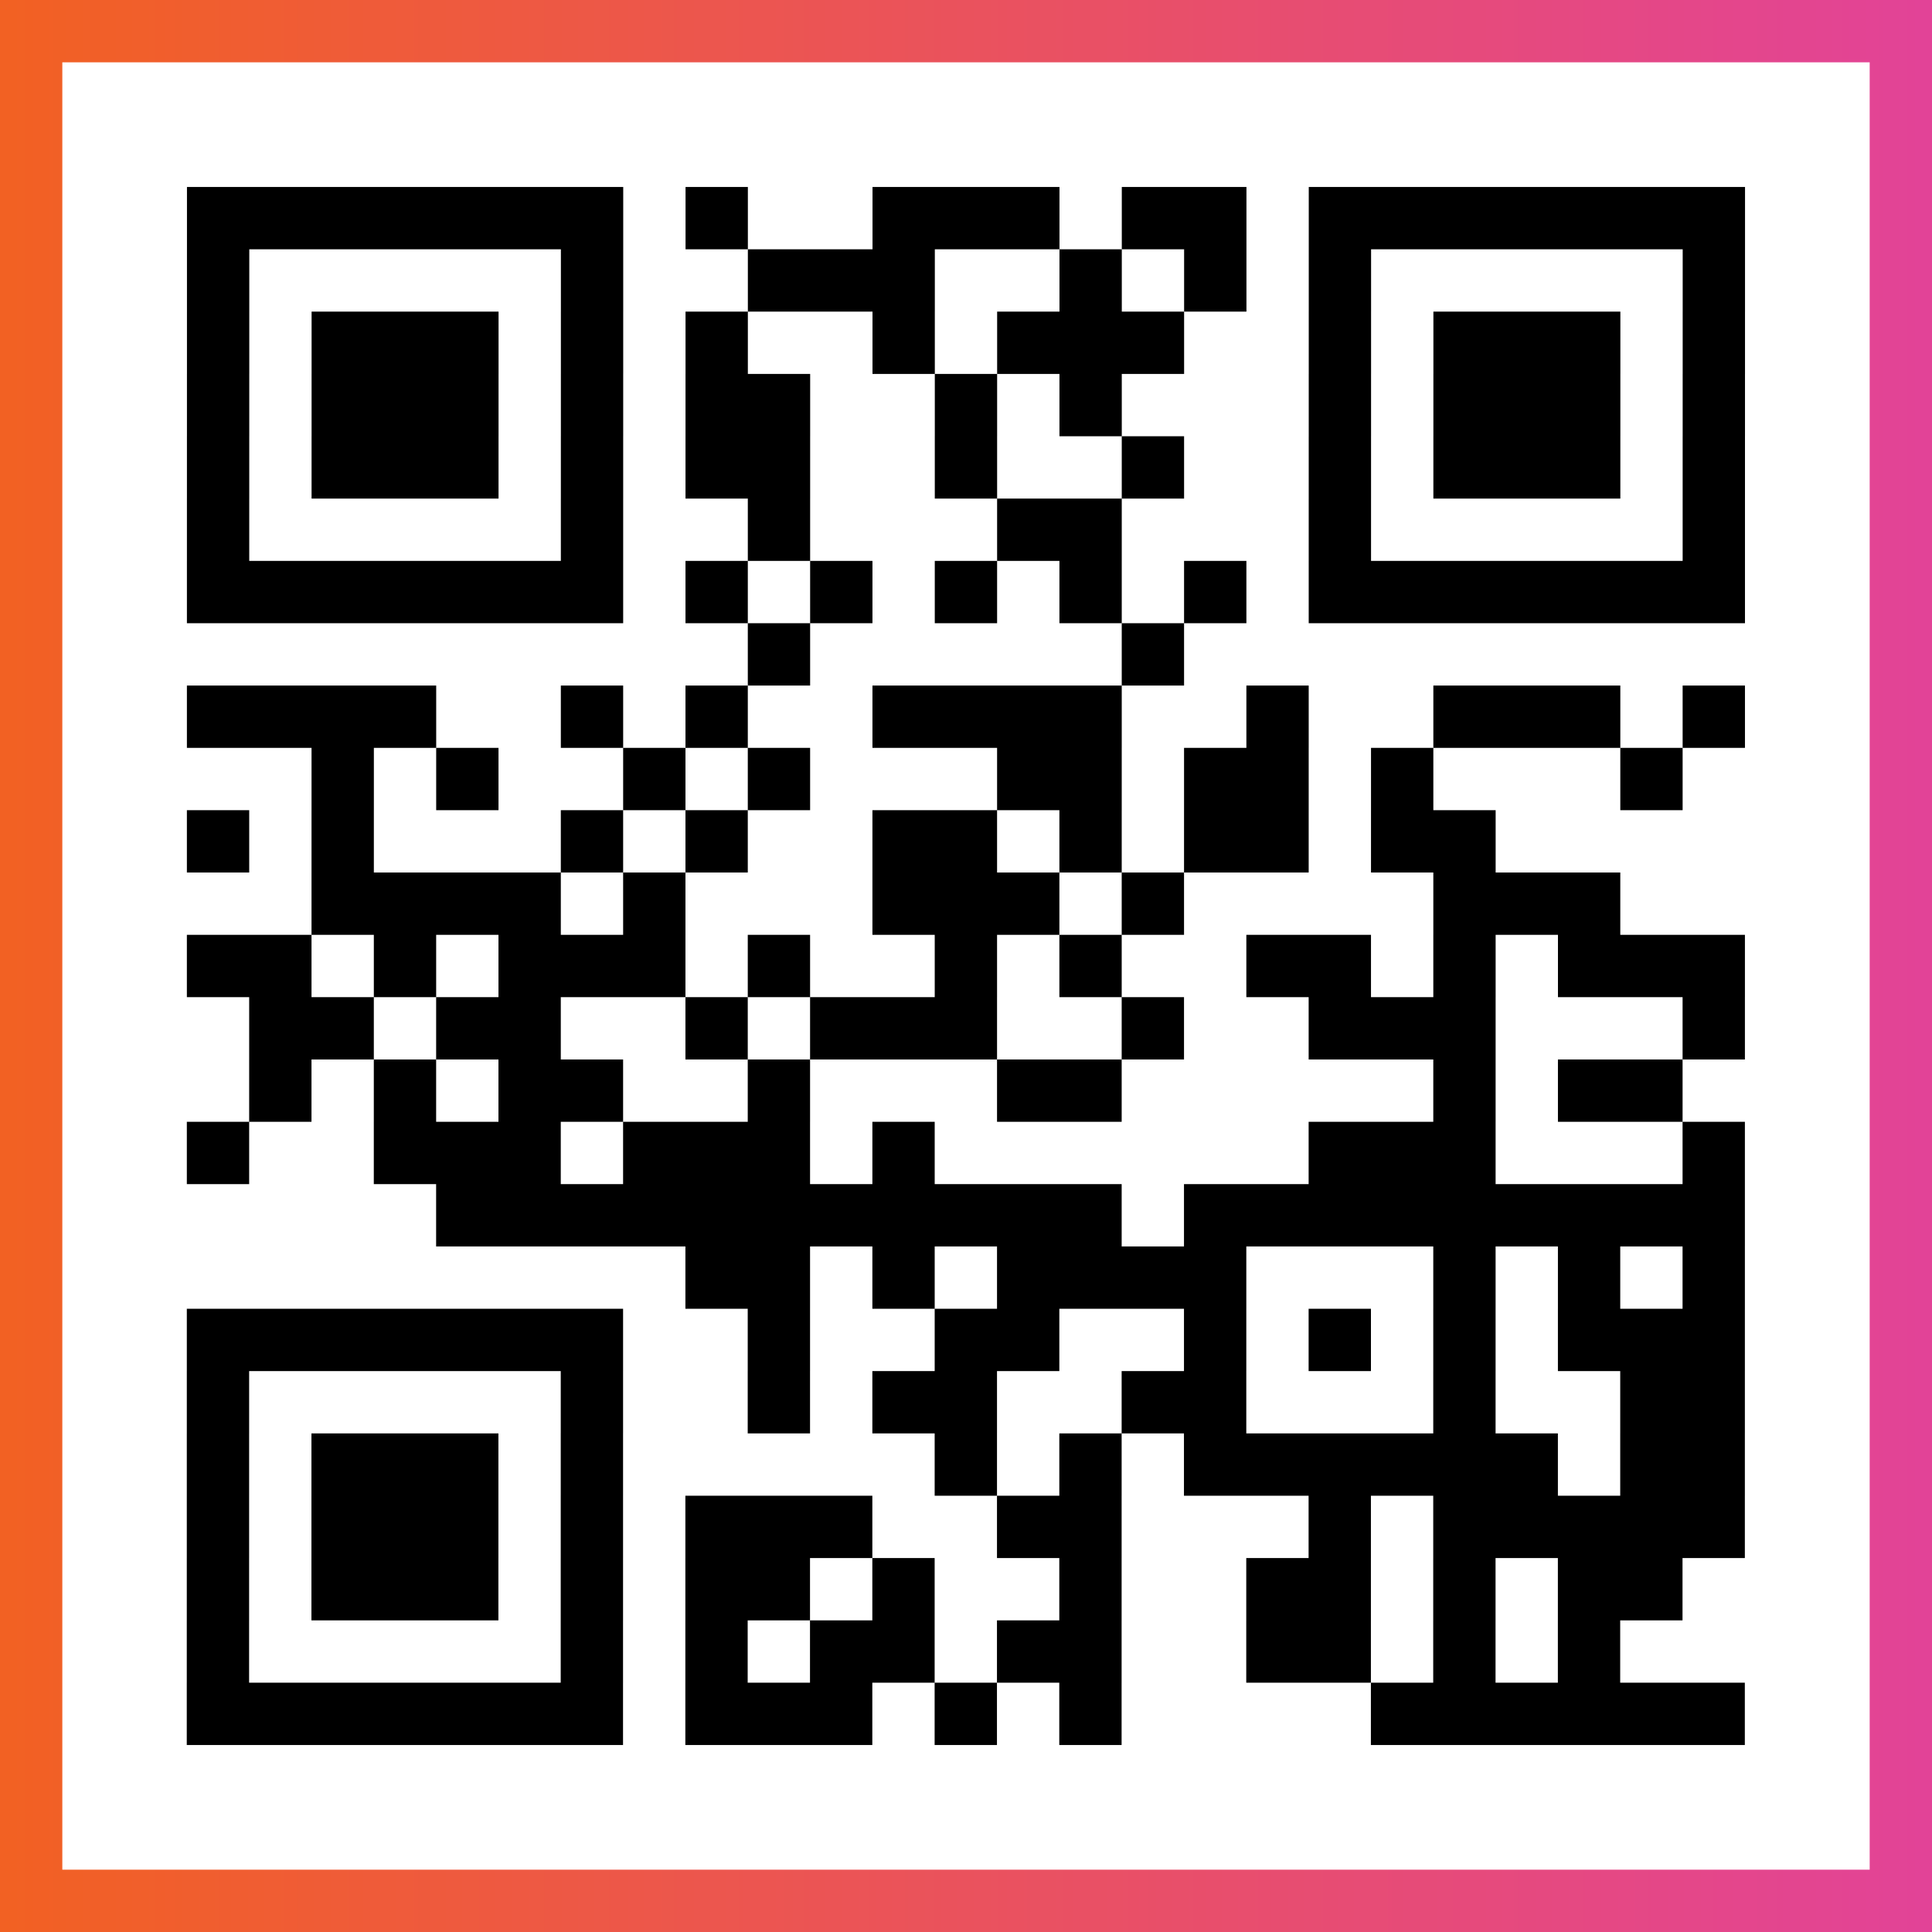 <?xml version="1.0" encoding="UTF-8"?>

<svg xmlns="http://www.w3.org/2000/svg" viewBox="-1 -1 31 31" width="93" height="93">
    <rect x="-1" y="-1" width="31" height="31" fill="#333333" stroke="none"/>
    <defs>
      <linearGradient id="primary">
        <stop class="start" offset="0%" stop-color="#f26122"/>
        <stop class="stop" offset="100%" stop-color="#e24398"/>
      </linearGradient>
    </defs>
    <rect x="-1" y="-1" width="31" height="31" fill="url(#primary)"/>
    <rect x="0" y="0" width="29" height="29" fill="#fff"/>
    <path stroke="#000" d="M2 2.5h7m1 0h1m2 0h3m1 0h2m1 0h7m-25 1h1m5 0h1m2 0h3m2 0h1m1 0h1m1 0h1m5 0h1m-25 1h1m1 0h3m1 0h1m1 0h1m2 0h1m1 0h3m2 0h1m1 0h3m1 0h1m-25 1h1m1 0h3m1 0h1m1 0h2m2 0h1m1 0h1m3 0h1m1 0h3m1 0h1m-25 1h1m1 0h3m1 0h1m1 0h2m2 0h1m2 0h1m2 0h1m1 0h3m1 0h1m-25 1h1m5 0h1m2 0h1m3 0h2m3 0h1m5 0h1m-25 1h7m1 0h1m1 0h1m1 0h1m1 0h1m1 0h1m1 0h7m-16 1h1m5 0h1m-16 1h4m2 0h1m1 0h1m2 0h4m2 0h1m2 0h3m1 0h1m-23 1h1m1 0h1m2 0h1m1 0h1m3 0h2m1 0h2m1 0h1m3 0h1m-24 1h1m1 0h1m3 0h1m1 0h1m2 0h2m1 0h1m1 0h2m1 0h2m-19 1h4m1 0h1m3 0h3m1 0h1m4 0h3m-23 1h2m1 0h1m1 0h3m1 0h1m2 0h1m1 0h1m2 0h2m1 0h1m1 0h3m-24 1h2m1 0h2m2 0h1m1 0h3m2 0h1m2 0h3m3 0h1m-24 1h1m1 0h1m1 0h2m2 0h1m3 0h2m5 0h1m1 0h2m-24 1h1m2 0h3m1 0h3m1 0h1m6 0h3m3 0h1m-21 1h11m1 0h9m-17 1h2m1 0h1m1 0h4m3 0h1m1 0h1m1 0h1m-25 1h7m2 0h1m2 0h2m2 0h1m1 0h1m1 0h1m1 0h3m-25 1h1m5 0h1m2 0h1m1 0h2m2 0h2m3 0h1m2 0h2m-25 1h1m1 0h3m1 0h1m5 0h1m1 0h1m1 0h6m1 0h2m-25 1h1m1 0h3m1 0h1m1 0h3m2 0h2m3 0h1m1 0h5m-25 1h1m1 0h3m1 0h1m1 0h2m1 0h1m2 0h1m2 0h2m1 0h1m1 0h2m-24 1h1m5 0h1m1 0h1m1 0h2m1 0h2m2 0h2m1 0h1m1 0h1m-23 1h7m1 0h3m1 0h1m1 0h1m4 0h6" />
</svg>
